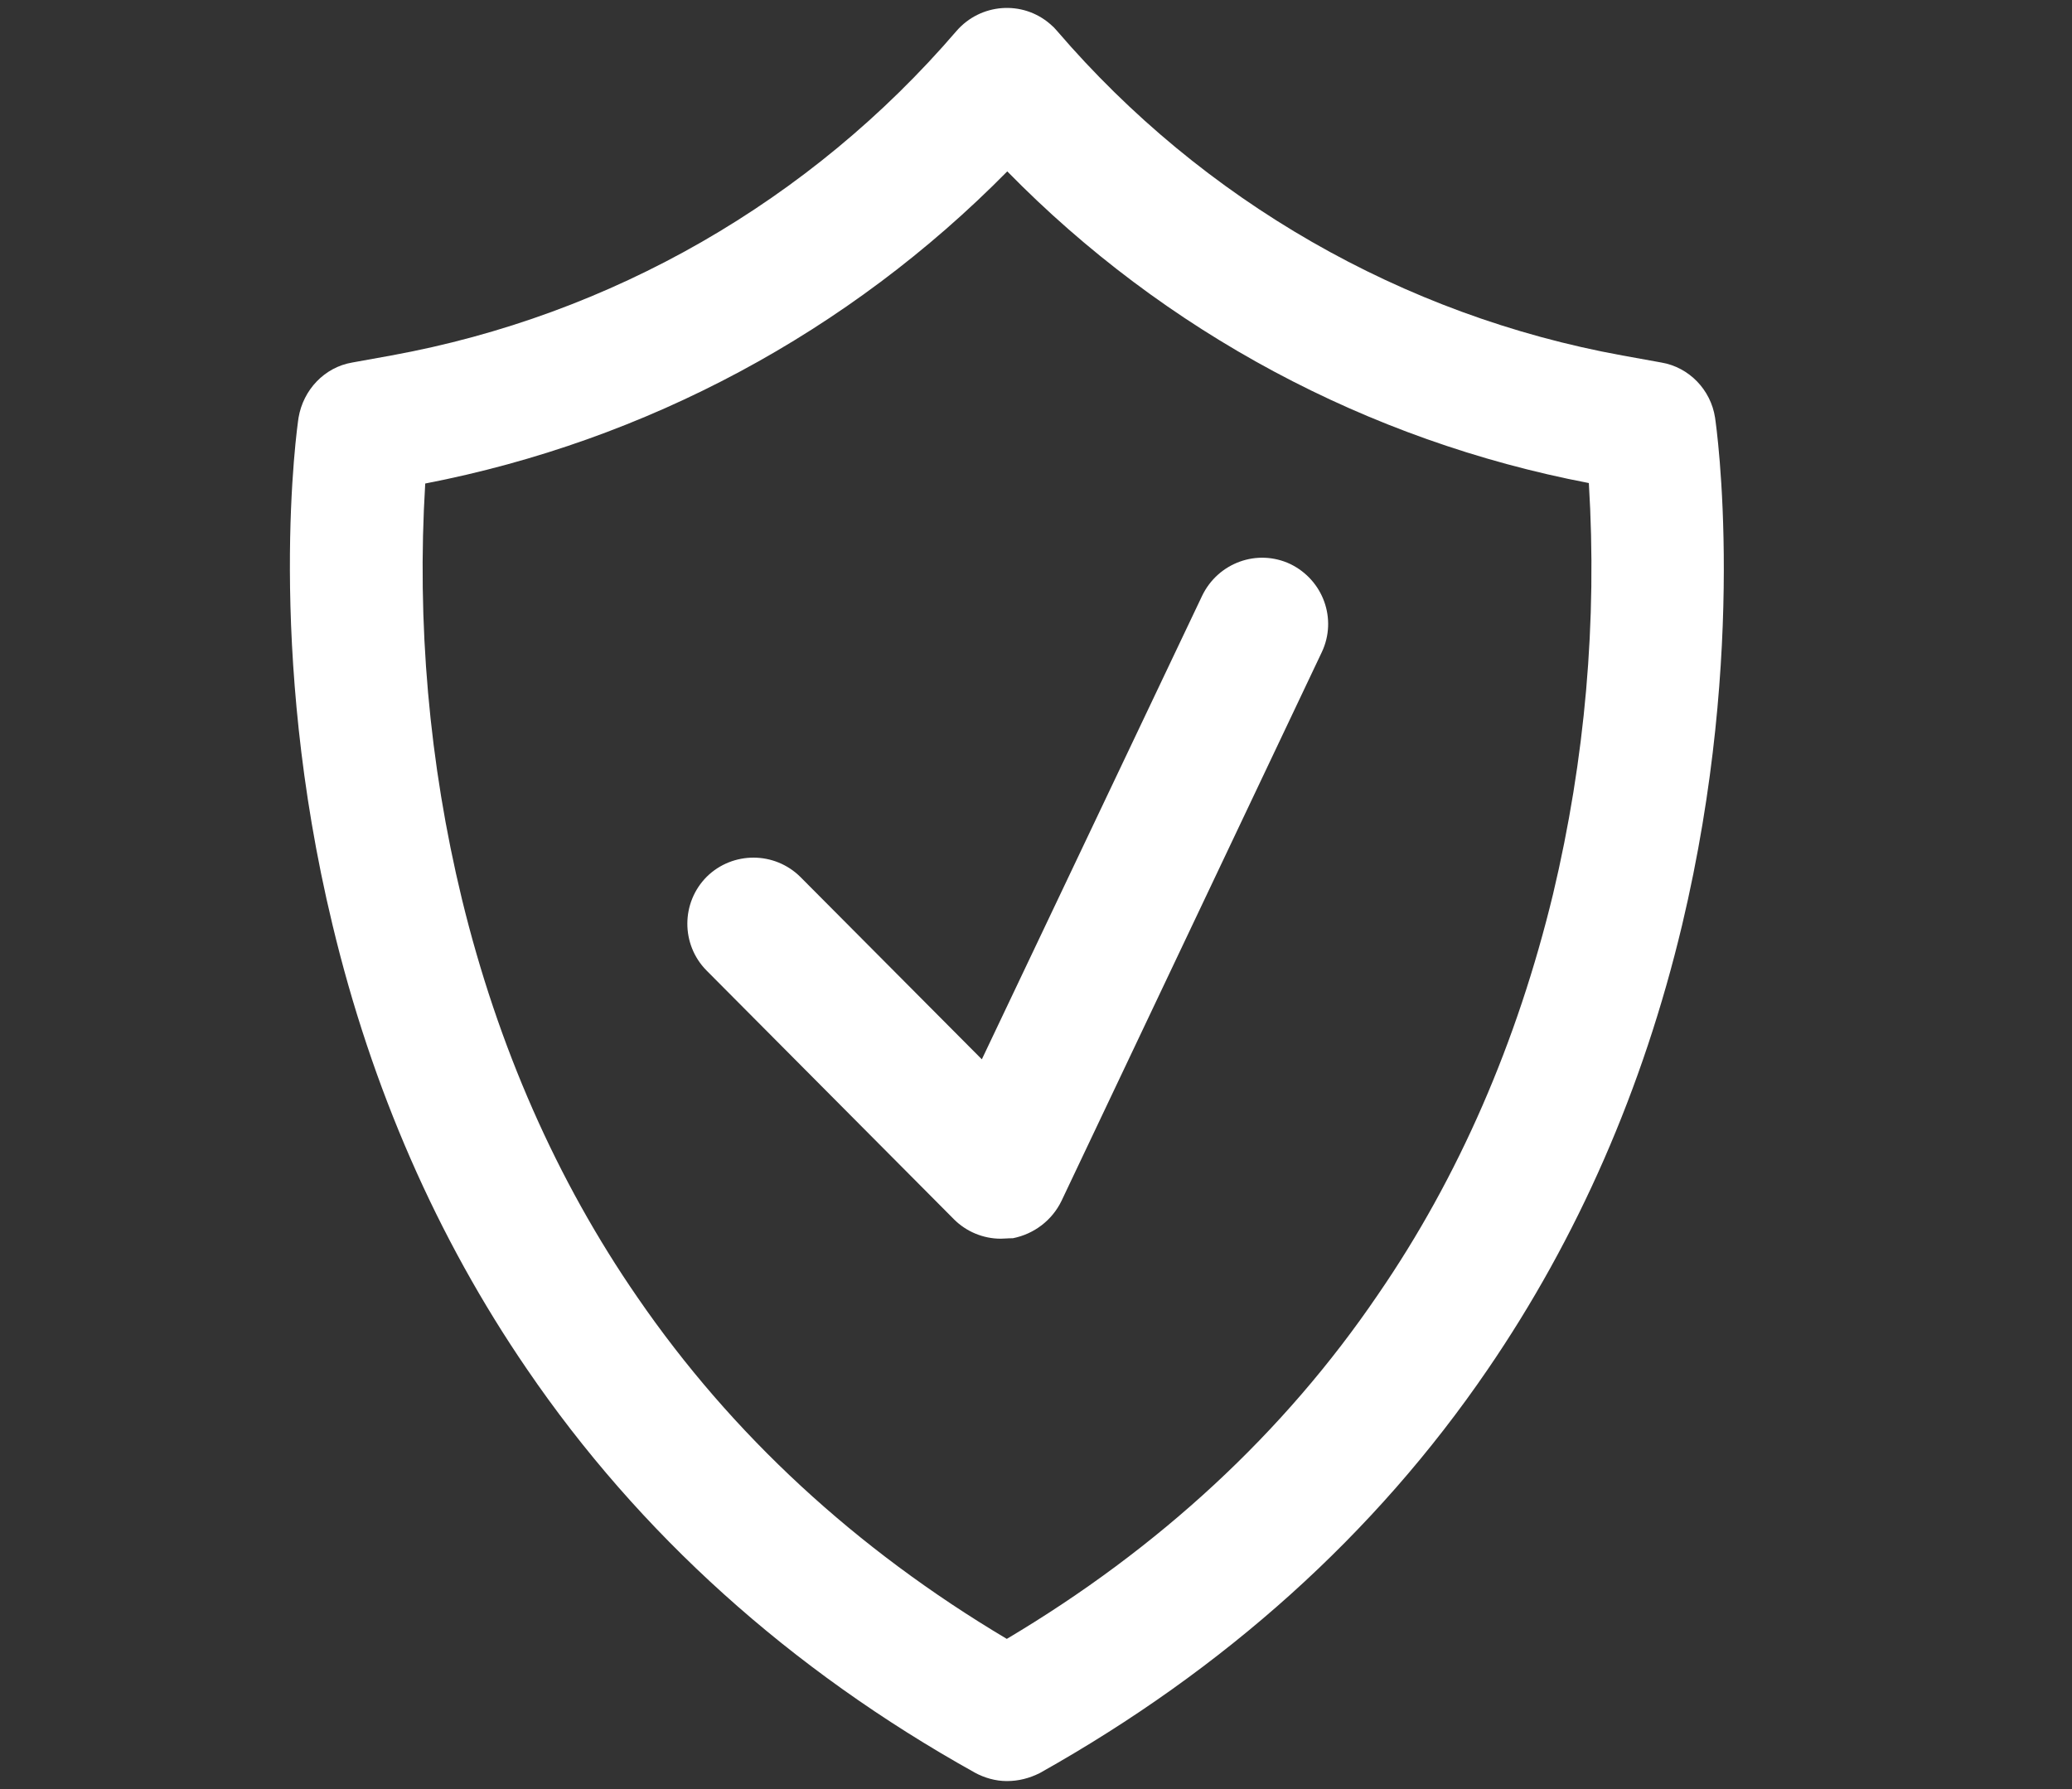 <?xml version="1.0" encoding="UTF-8"?> <svg xmlns="http://www.w3.org/2000/svg" xmlns:xlink="http://www.w3.org/1999/xlink" version="1.1" id="Layer_1" x="0px" y="0px" viewBox="0 0 44 38" style="enable-background:new 0 0 44 38;" xml:space="preserve"><rect x="0" y="0" width="44" height="38" fill="#333333" stroke="none"/> <style type="text/css"> .st0{fill:#FFFFFF;} </style> <path class="st0" d="M21.38,37.83c-0.24,0-0.48-0.07-0.68-0.18c-3.93-2.19-7.13-5.08-9.51-8.57c-1.91-2.79-3.3-5.97-4.13-9.44 C5.64,13.75,6.31,9.06,6.34,8.87C6.44,8.28,6.89,7.8,7.48,7.7l0.83-0.15c4.67-0.85,8.9-3.28,12-6.89c0.51-0.59,1.4-0.66,1.99-0.15 c0.06,0.05,0.1,0.09,0.15,0.15c3.09,3.6,7.33,6.04,12,6.89l0.83,0.15c0.59,0.1,1.05,0.58,1.14,1.17c0.03,0.2,0.7,4.89-0.7,10.78 c-0.83,3.48-2.22,6.65-4.13,9.44c-2.39,3.5-5.59,6.37-9.51,8.57C21.86,37.77,21.63,37.83,21.38,37.83z M9.03,10.27 c-0.18,2.96,0.08,5.94,0.78,8.83c0.76,3.12,2.01,5.97,3.73,8.46c2,2.91,4.63,5.34,7.84,7.25c3.23-1.92,5.89-4.38,7.88-7.31 c1.72-2.5,2.96-5.37,3.72-8.51c0.68-2.86,0.94-5.79,0.76-8.73c-4.7-0.9-9.01-3.21-12.35-6.62C18.03,7.05,13.73,9.36,9.03,10.27z"></path> <path class="st0" d="M21.25,26.31c-0.37,0-0.73-0.15-0.99-0.41L15,20.61c-0.54-0.55-0.54-1.44,0.01-1.99 c0.55-0.54,1.44-0.54,1.99,0.01l3.85,3.87l4.68-9.85c0.34-0.7,1.17-1,1.87-0.67c0.7,0.34,1,1.17,0.67,1.87l-5.53,11.66 c-0.2,0.41-0.58,0.7-1.03,0.79C21.4,26.3,21.33,26.31,21.25,26.31z"></path> </svg> 
